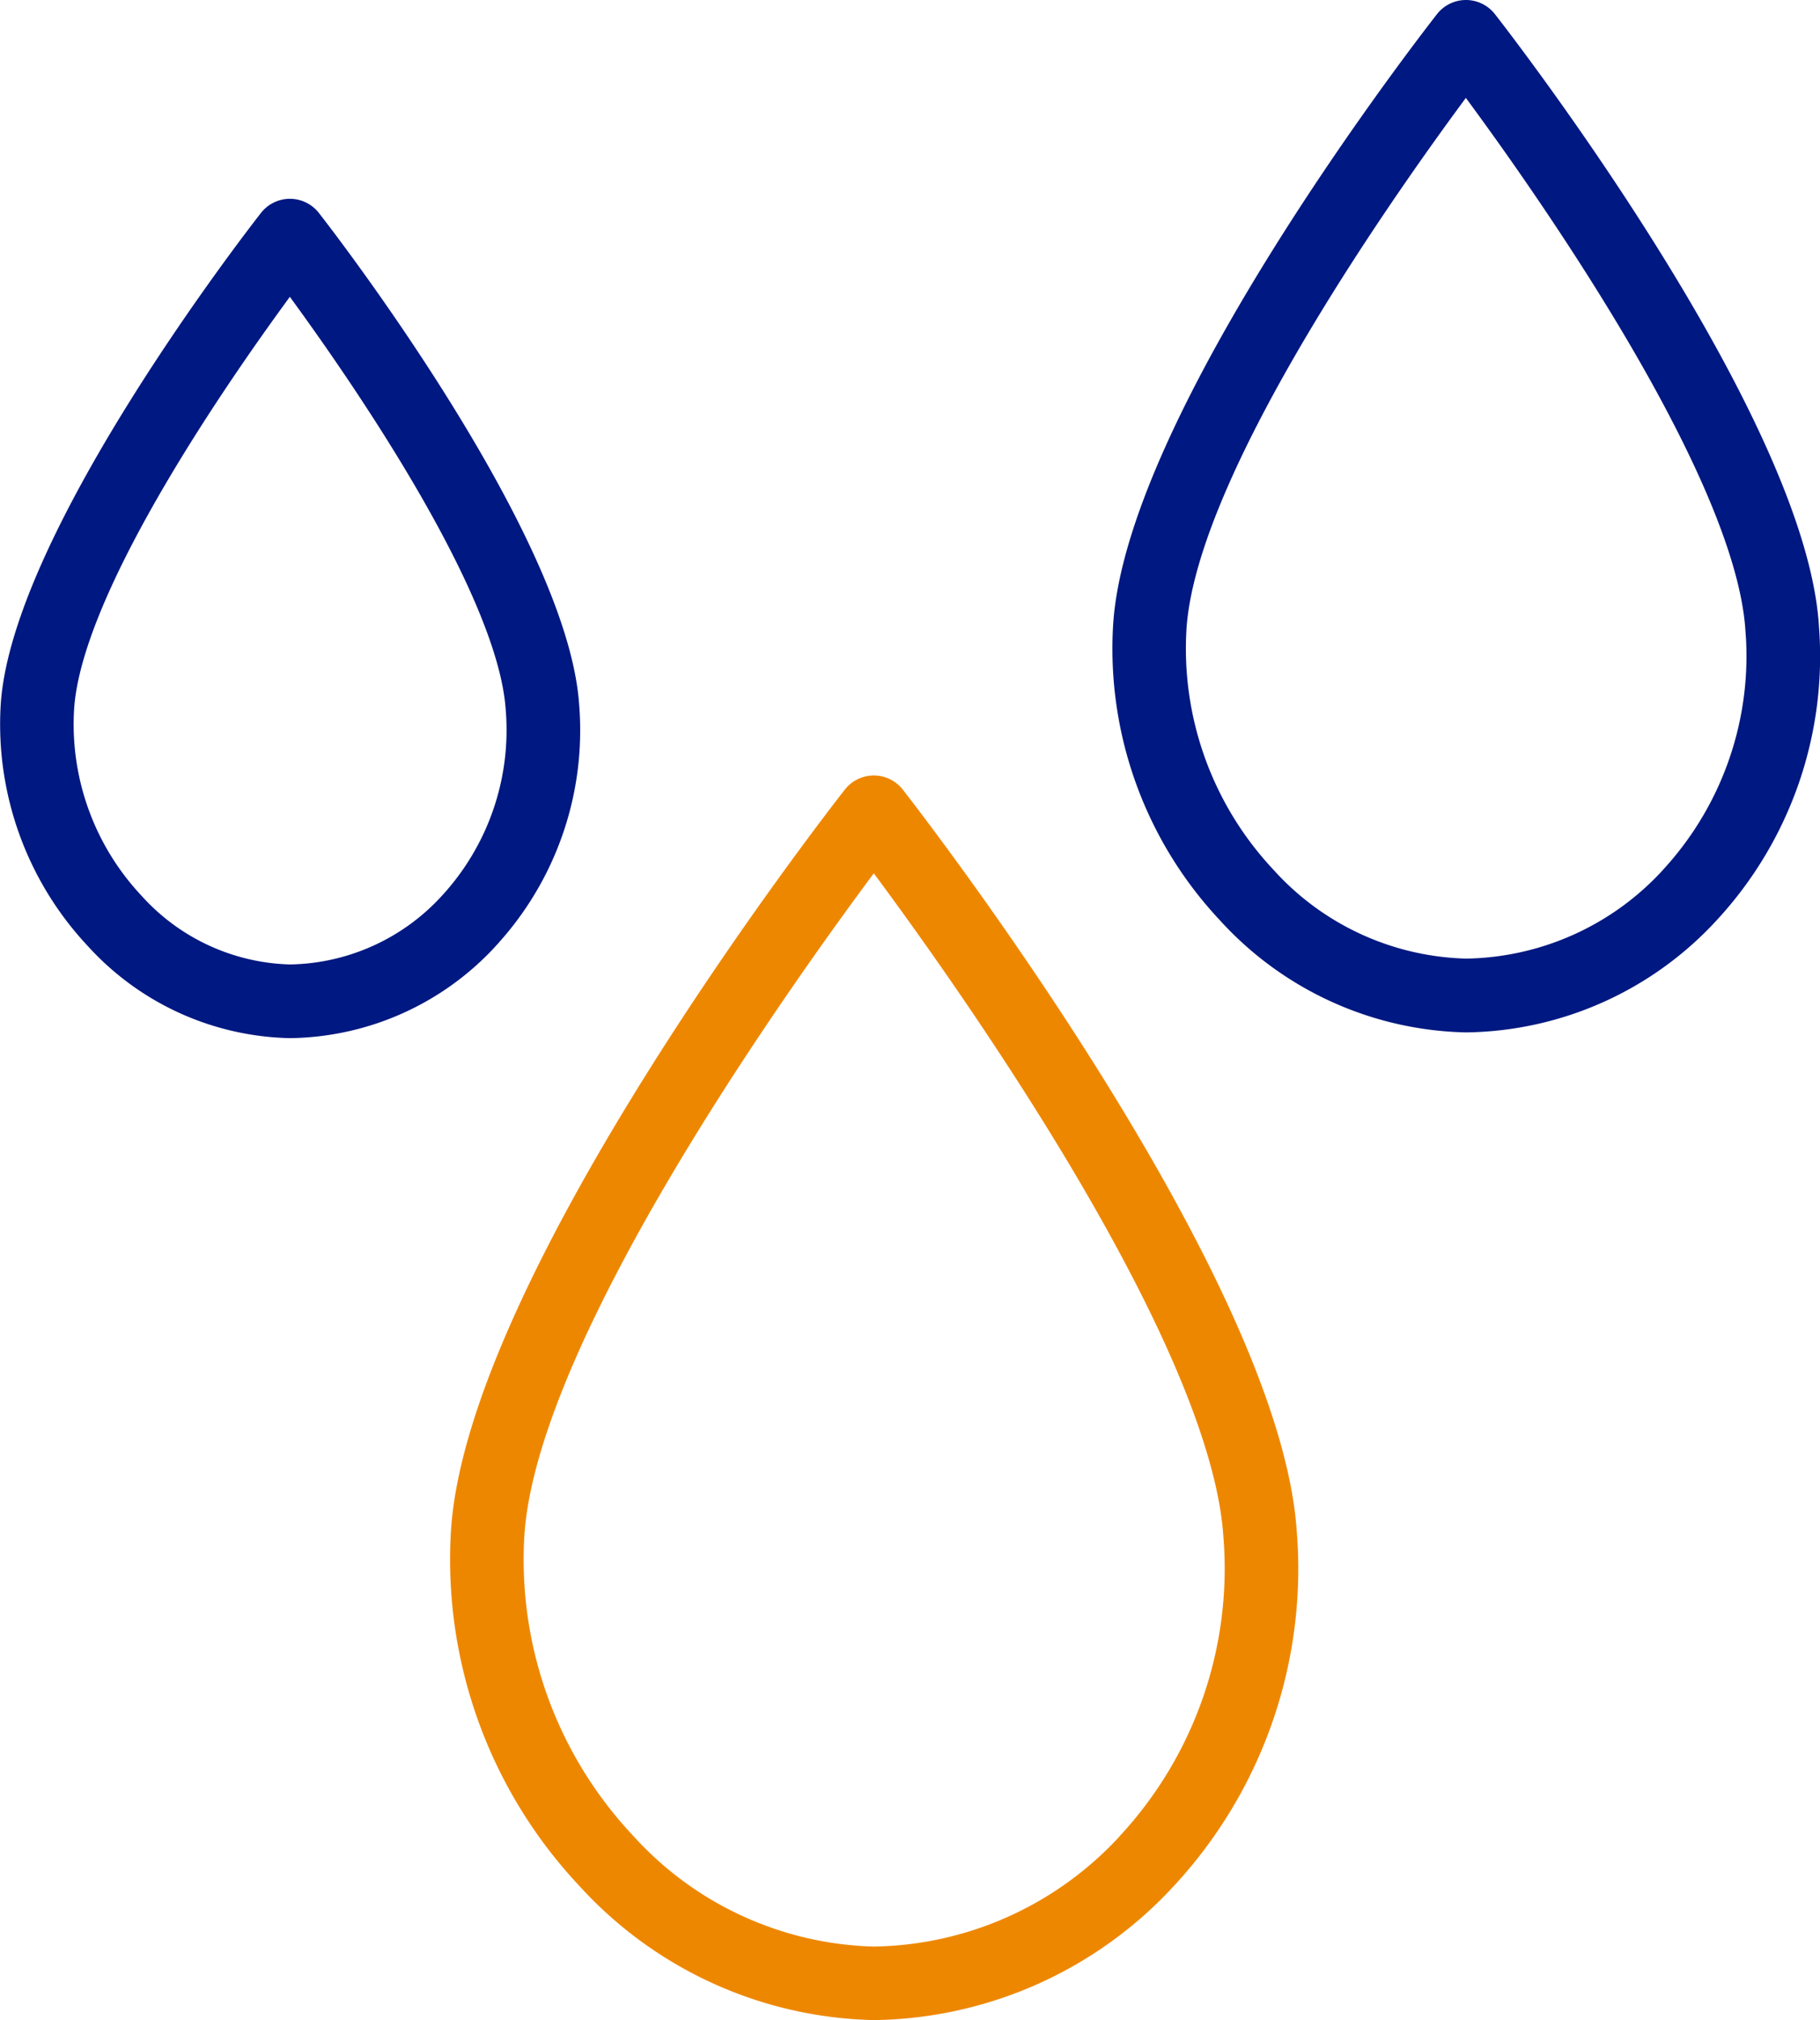 <svg xmlns="http://www.w3.org/2000/svg" width="60.063" height="66.625" viewBox="0 0 60.063 66.625">
  <g id="Grupo_592" data-name="Grupo 592" transform="translate(-1414.747 -784.667)">
    <path id="Trazado_676" data-name="Trazado 676" d="M40.242,28.276A10.221,10.221,0,0,0,42.925,20.5c-.387-5.58-8.2-15.646-8.536-16.072a.964.964,0,0,0-.759-.371h0a.964.964,0,0,0-.758.369c-.334.426-8.181,10.494-8.537,16.079a10.444,10.444,0,0,0,2.808,7.777,9.019,9.019,0,0,0,6.487,2.957,9.124,9.124,0,0,0,6.613-2.961ZM33.63,29.309a7.089,7.089,0,0,1-5.082-2.348,8.509,8.509,0,0,1-2.29-6.336c.258-4.05,5.4-11.346,7.37-14.007C35.595,9.282,40.72,16.579,41,20.631a8.314,8.314,0,0,1-2.169,6.33,7.19,7.19,0,0,1-5.2,2.348ZM83.837,17.859C83.358,10.947,73.617-1.6,73.2-2.129a.964.964,0,0,0-.759-.371h0a.964.964,0,0,0-.758.369c-.416.531-10.2,13.077-10.636,20a12.831,12.831,0,0,0,3.45,9.555,11.048,11.048,0,0,0,7.945,3.626,11.178,11.178,0,0,0,8.1-3.63,12.556,12.556,0,0,0,3.294-9.556Zm-4.7,8.24a9.244,9.244,0,0,1-6.691,3.017A9.117,9.117,0,0,1,65.9,26.1a10.9,10.9,0,0,1-2.932-8.113c.336-5.273,7.155-14.825,9.47-17.927,2.308,3.1,9.106,12.656,9.473,17.932A10.647,10.647,0,0,1,79.134,26.1Z" transform="translate(1390.685 787.417)" fill="#001881" stroke="#001881" stroke-width="0.5"/>
    <path id="Trazado_677" data-name="Trazado 677" d="M53.659,23.447a.964.964,0,0,0-.759-.371h0a.964.964,0,0,0-.759.369c-.507.646-12.414,15.921-12.947,24.307a15.459,15.459,0,0,0,4.157,11.512A13.281,13.281,0,0,0,52.9,63.625a13.44,13.44,0,0,0,9.739-4.366,15.126,15.126,0,0,0,3.967-11.512C66.024,39.368,54.164,24.093,53.659,23.447Zm7.569,34.5A11.507,11.507,0,0,1,52.9,61.7a11.351,11.351,0,0,1-8.143-3.753,13.524,13.524,0,0,1-3.639-10.07c.422-6.633,9.127-18.7,11.781-22.242,2.645,3.539,11.323,15.61,11.784,22.247A13.217,13.217,0,0,1,61.229,57.943Z" transform="translate(1390.685 787.417)" fill="#ee8700" stroke="#ee8700" stroke-width="0.5"/>
  </g>
</svg>
